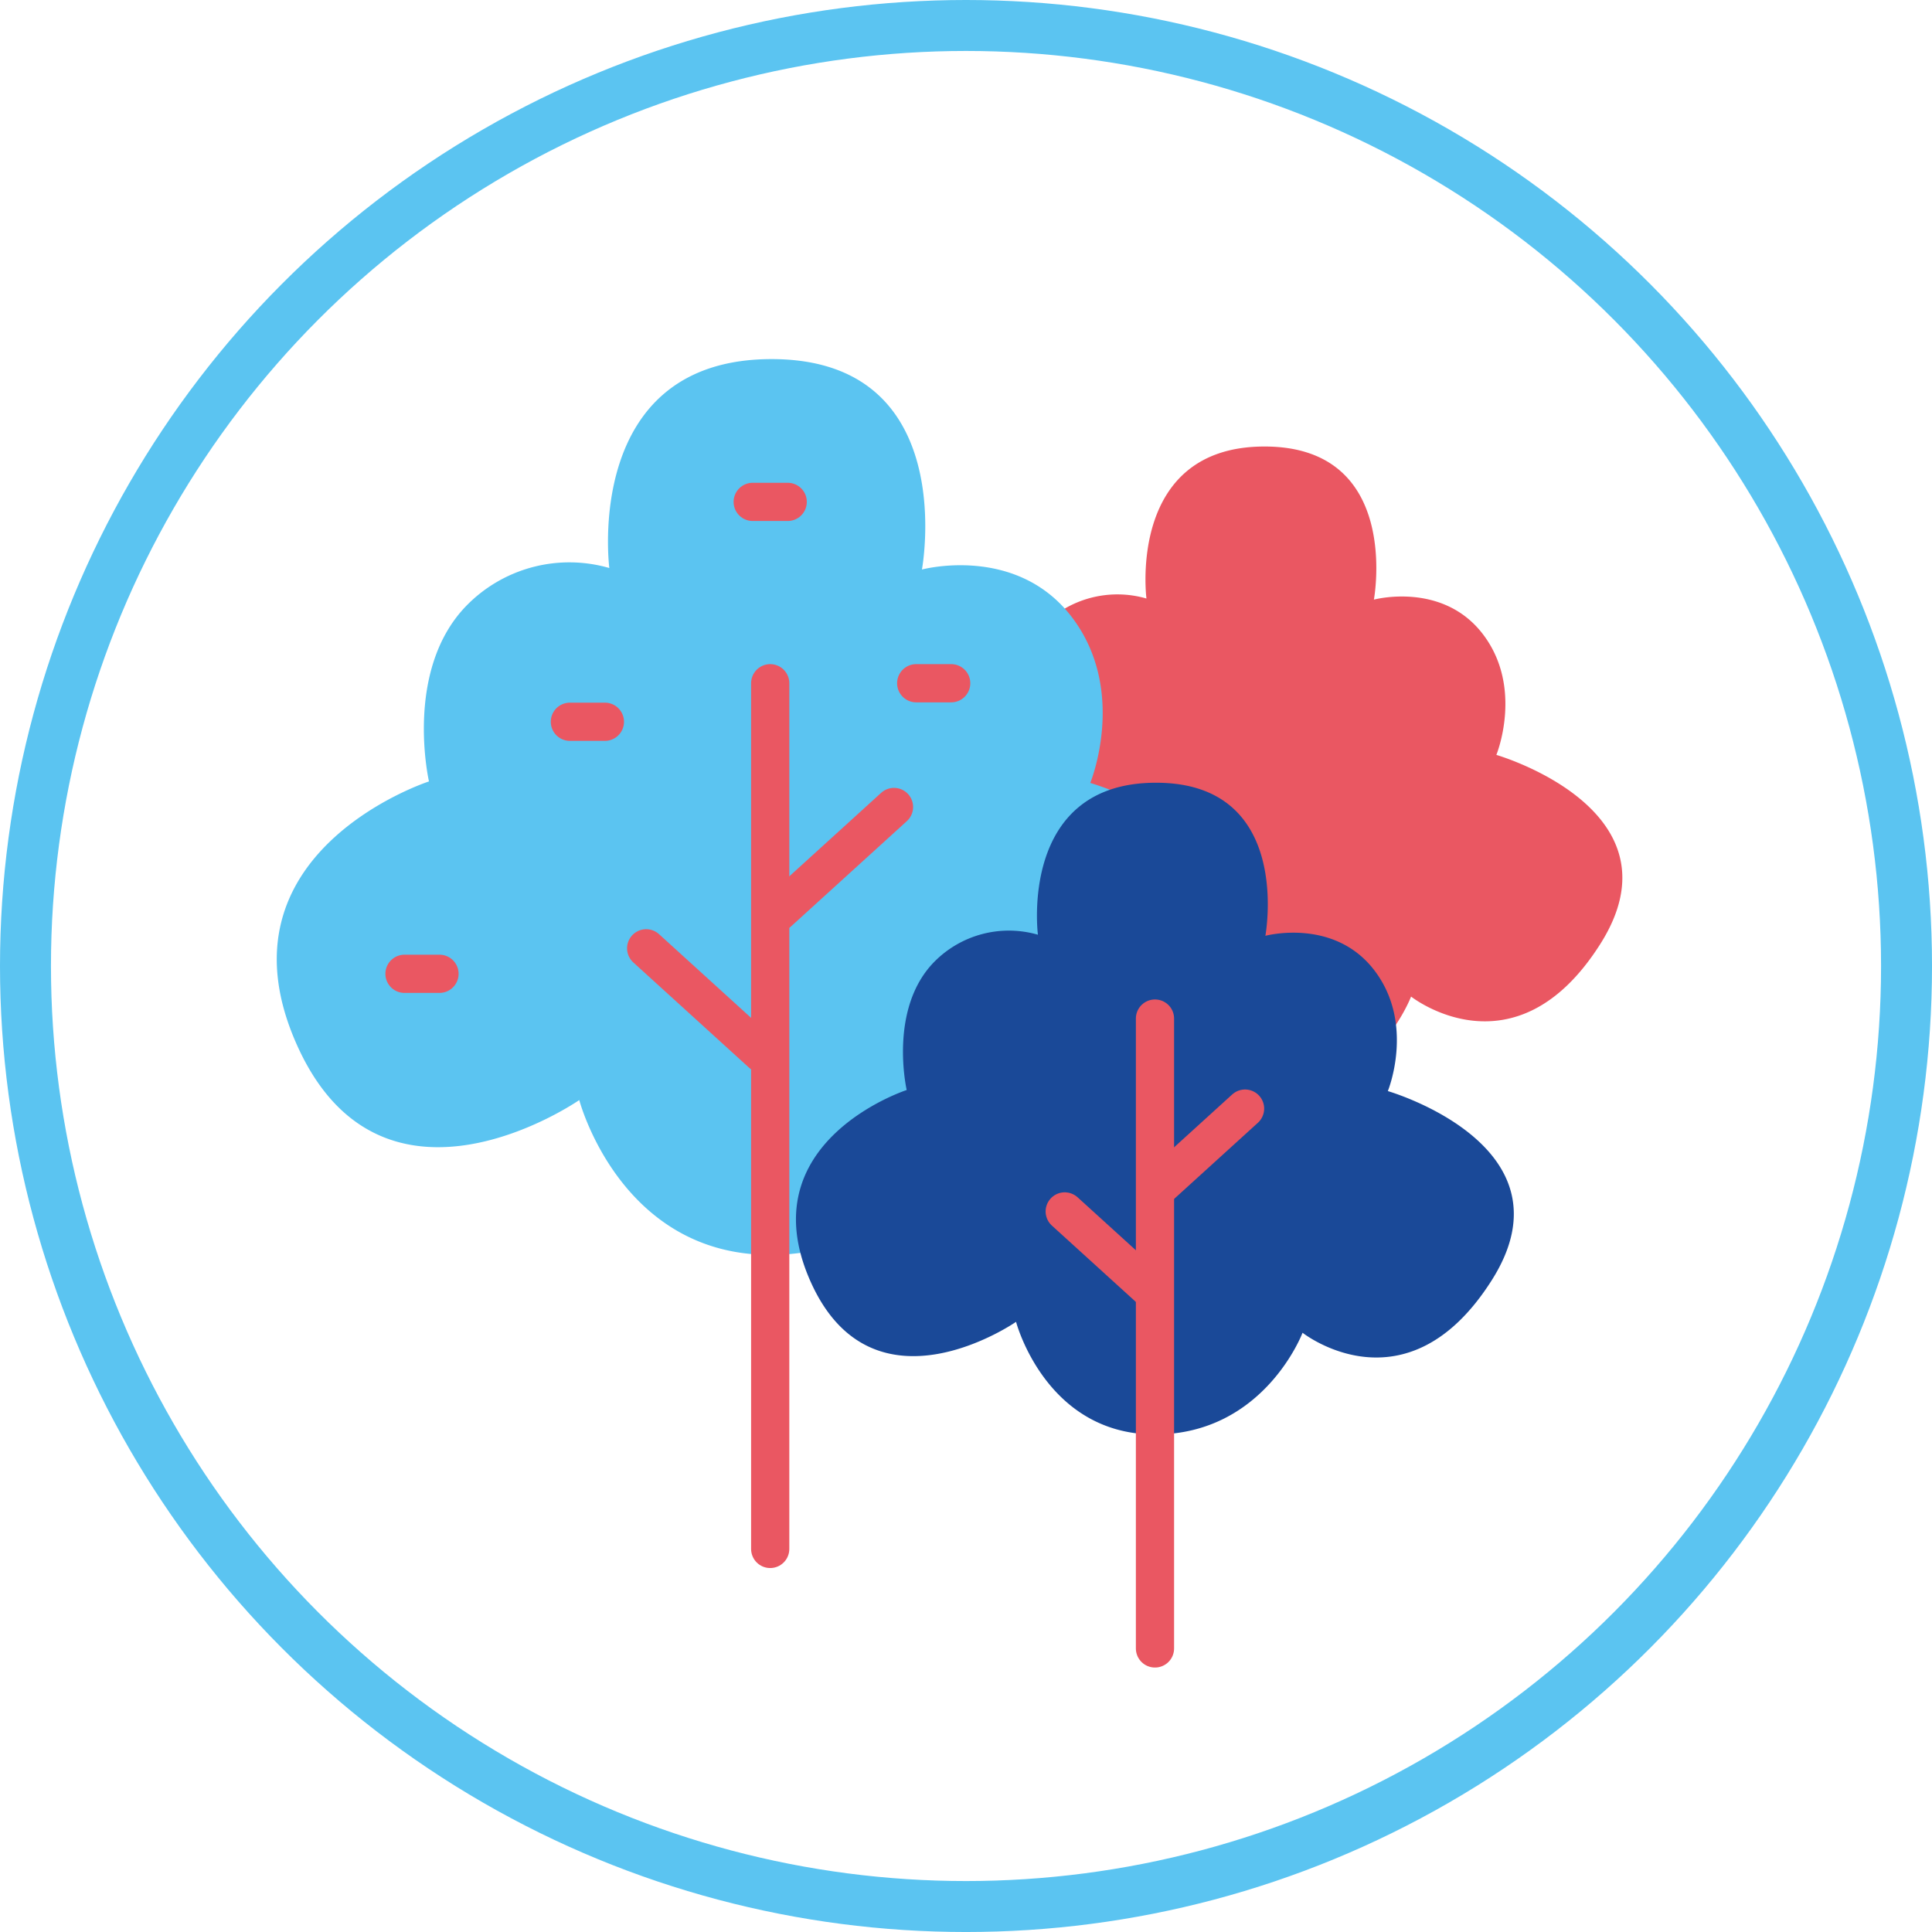<svg xmlns="http://www.w3.org/2000/svg" viewBox="0 0 151.647 151.647">
  <g id="Calque_2" data-name="Calque 2">
    <g id="Calque_1-2" data-name="Calque 1">
      <g>
        <circle cx="75.824" cy="75.824" r="73.824" style="fill: none;stroke: #5bc4f1;stroke-miterlimit: 10;stroke-width: 4px"/>
        <path d="M88.27,77.364s-11.244,7.811-16.136-3.176,7.553-15.021,7.553-15.021-1.459-6.351,2.146-10.042a8.218,8.218,0,0,1,8.154-2.146s-1.545-11.931,9.27-11.931S107.84,47.066,107.84,47.066s5.407-1.459,8.583,2.747,1.03,9.441,1.03,9.441,14.849,4.292,8.154,14.849-14.849,4.12-14.849,4.12-3.01,7.982-11.59,7.982S88.27,77.364,88.27,77.364Z" style="fill: #ea5762"/>
        <line x1="106.244" y1="60.627" x2="99.635" y2="66.635" style="fill: none;stroke: #ea5762;stroke-linecap: round;stroke-linejoin: round;stroke-width: 3px"/>
        <line x1="99.175" y1="53.56" x2="99.175" y2="102.999" style="fill: none;stroke: #ea5762;stroke-linecap: round;stroke-linejoin: round;stroke-width: 3px"/>
        <path d="M45.468,86.346S30.014,97.081,23.29,81.981,33.671,61.336,33.671,61.336s-2.005-8.73,2.949-13.802a11.295,11.295,0,0,1,11.207-2.949S45.704,28.187,60.568,28.187,72.365,44.703,72.365,44.703s7.432-2.006,11.797,3.775,1.416,12.977,1.416,12.977,20.409,5.898,11.207,20.409-20.409,5.662-20.409,5.662-4.137,10.971-15.93,10.971S45.468,86.346,45.468,86.346Z" style="fill: #5bc4f1"/>
        <line x1="50.72" y1="74.435" x2="59.803" y2="82.693" style="fill: none;stroke: #ea5762;stroke-linecap: round;stroke-linejoin: round;stroke-width: 3px"/>
        <line x1="70.172" y1="63.342" x2="61.088" y2="71.6" style="fill: none;stroke: #ea5762;stroke-linecap: round;stroke-linejoin: round;stroke-width: 3px"/>
        <line x1="60.455" y1="53.629" x2="60.455" y2="121.579" style="fill: none;stroke: #ea5762;stroke-linecap: round;stroke-linejoin: round;stroke-width: 3px"/>
        <line x1="71.915" y1="53.629" x2="74.661" y2="53.629" style="fill: none;stroke: #ea5762;stroke-linecap: round;stroke-linejoin: round;stroke-width: 3px"/>
        <line x1="44.732" y1="56.653" x2="47.479" y2="56.653" style="fill: none;stroke: #ea5762;stroke-linecap: round;stroke-linejoin: round;stroke-width: 3px"/>
        <line x1="59.082" y1="39.394" x2="61.828" y2="39.394" style="fill: none;stroke: #ea5762;stroke-linecap: round;stroke-linejoin: round;stroke-width: 3px"/>
        <line x1="87.903" y1="74.435" x2="90.65" y2="74.435" style="fill: none;stroke: #ea5762;stroke-linecap: round;stroke-linejoin: round;stroke-width: 3px"/>
        <line x1="31.75" y1="76.436" x2="34.497" y2="76.436" style="fill: none;stroke: #ea5762;stroke-linecap: round;stroke-linejoin: round;stroke-width: 3px"/>
        <path d="M79.752,103.754s-11.244,7.811-16.136-3.176,7.553-15.02,7.553-15.02S69.71,79.206,73.315,75.515a8.218,8.218,0,0,1,8.154-2.146s-1.545-11.931,9.27-11.931,8.583,12.016,8.583,12.016,5.407-1.459,8.583,2.747,1.03,9.441,1.03,9.441,14.849,4.292,8.154,14.849-14.849,4.12-14.849,4.12-3.01,7.982-11.59,7.982S79.752,103.754,79.752,103.754Z" style="fill: #1a4998"/>
        <line x1="83.573" y1="95.088" x2="90.183" y2="101.096" style="fill: none;stroke: #ea5762;stroke-linecap: round;stroke-linejoin: round;stroke-width: 3px"/>
        <line x1="97.727" y1="87.017" x2="91.118" y2="93.025" style="fill: none;stroke: #ea5762;stroke-linecap: round;stroke-linejoin: round;stroke-width: 3px"/>
        <line x1="90.657" y1="79.95" x2="90.657" y2="129.389" style="fill: none;stroke: #ea5762;stroke-linecap: round;stroke-linejoin: round;stroke-width: 3px"/>
      </g>
    </g>
  </g>
</svg>

